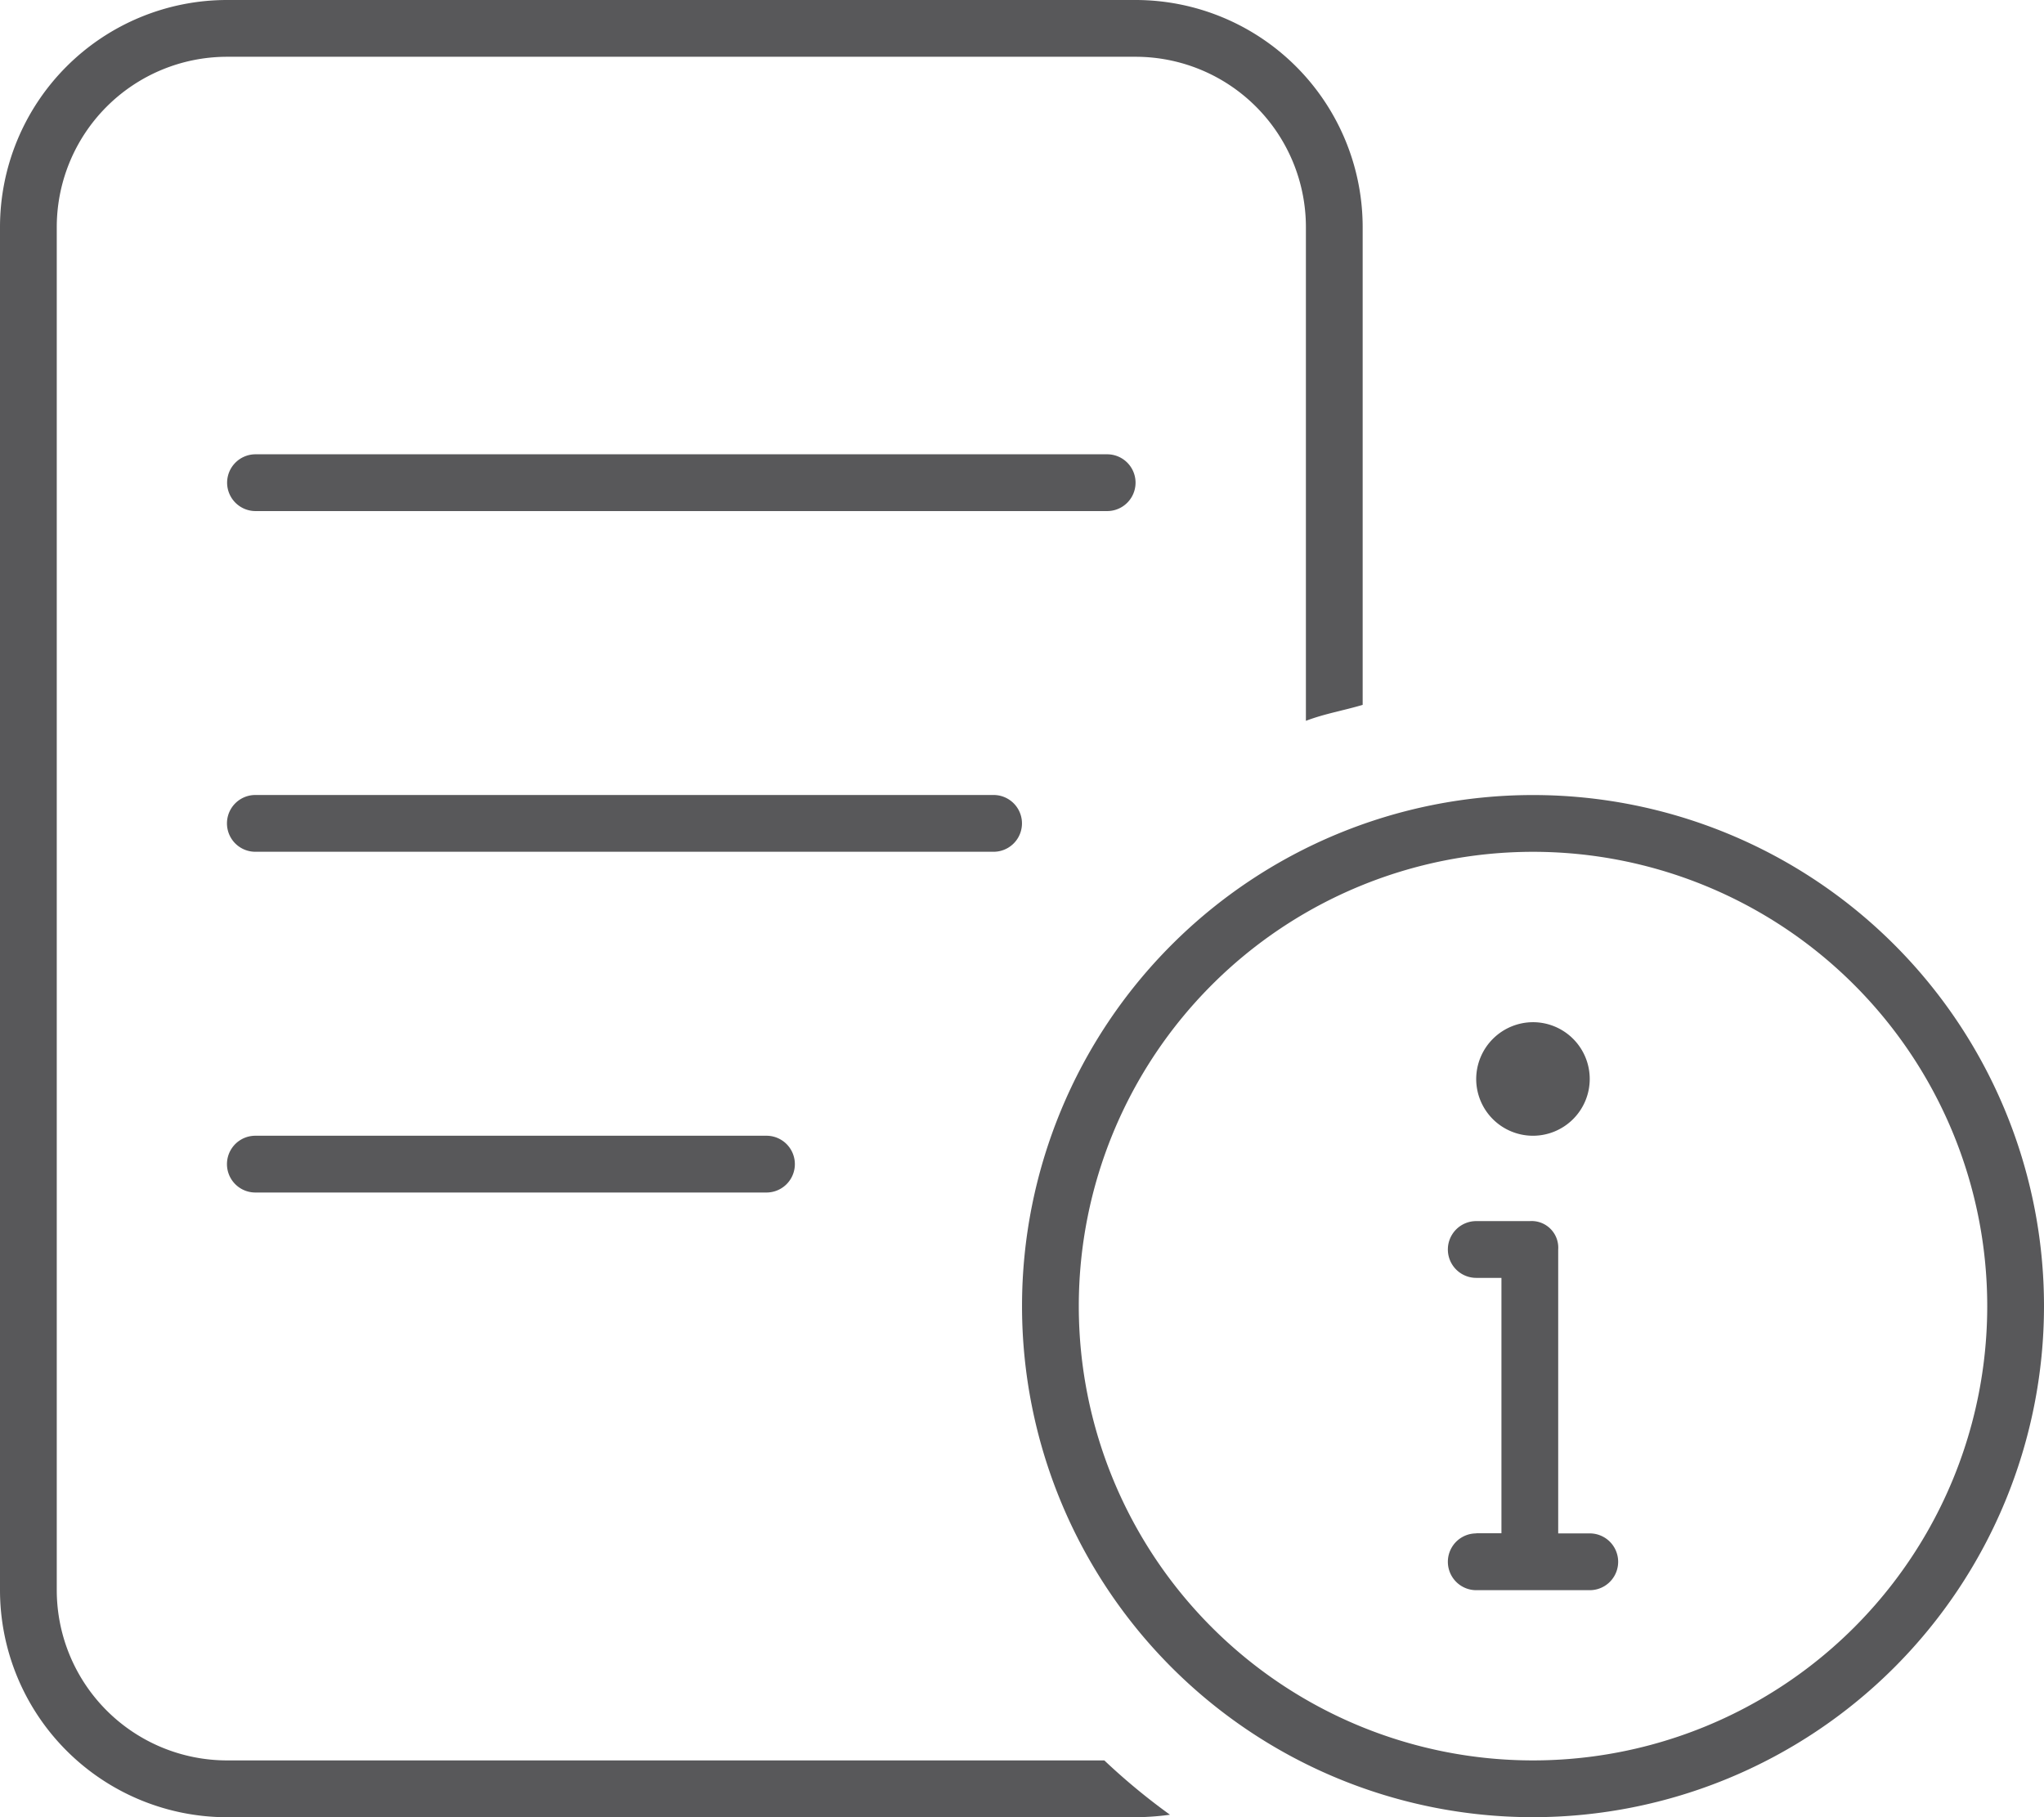 <svg xmlns="http://www.w3.org/2000/svg" width="41.625" height="37" viewBox="0 0 41.625 37">
  <path id="memo-circle-info-thin" d="M23.125,1.156H4.625A3.469,3.469,0,0,0,1.156,4.625v27.75a3.469,3.469,0,0,0,3.469,3.469H22.489a13.08,13.08,0,0,0,1.337,1.106,5.516,5.516,0,0,1-.7.051H4.625A4.627,4.627,0,0,1,0,32.375V4.625A4.625,4.625,0,0,1,4.625,0h18.5A4.627,4.627,0,0,1,27.75,4.625v9.727c-.39.116-.78.181-1.156.325V4.625a3.469,3.469,0,0,0-3.469-3.469ZM4.625,9.828A.579.579,0,0,1,5.2,9.25H22.547a.578.578,0,0,1,0,1.156H5.2A.579.579,0,0,1,4.625,9.828Zm15.609,6.359a.578.578,0,0,1,0,1.156H5.2a.578.578,0,0,1,0-1.156Zm-4.625,6.938a.578.578,0,0,1,0,1.156H5.2a.578.578,0,0,1,0-1.156Zm15.609-2.312a1.156,1.156,0,1,1-1.156,1.156A1.16,1.16,0,0,1,31.219,20.813ZM30.063,31.219h.513v-5.2h-.513a.578.578,0,0,1,0-1.156h1.091a.542.542,0,0,1,.578.578v5.781h.643a.578.578,0,0,1,0,1.156H30.063a.578.578,0,0,1,0-1.156ZM31.219,37A10.406,10.406,0,1,1,41.625,26.594,10.409,10.409,0,0,1,31.219,37Zm9.25-10.406a9.25,9.25,0,1,0-9.25,9.25A9.249,9.249,0,0,0,40.469,26.594Z" fill="#58585a"/>
</svg>
